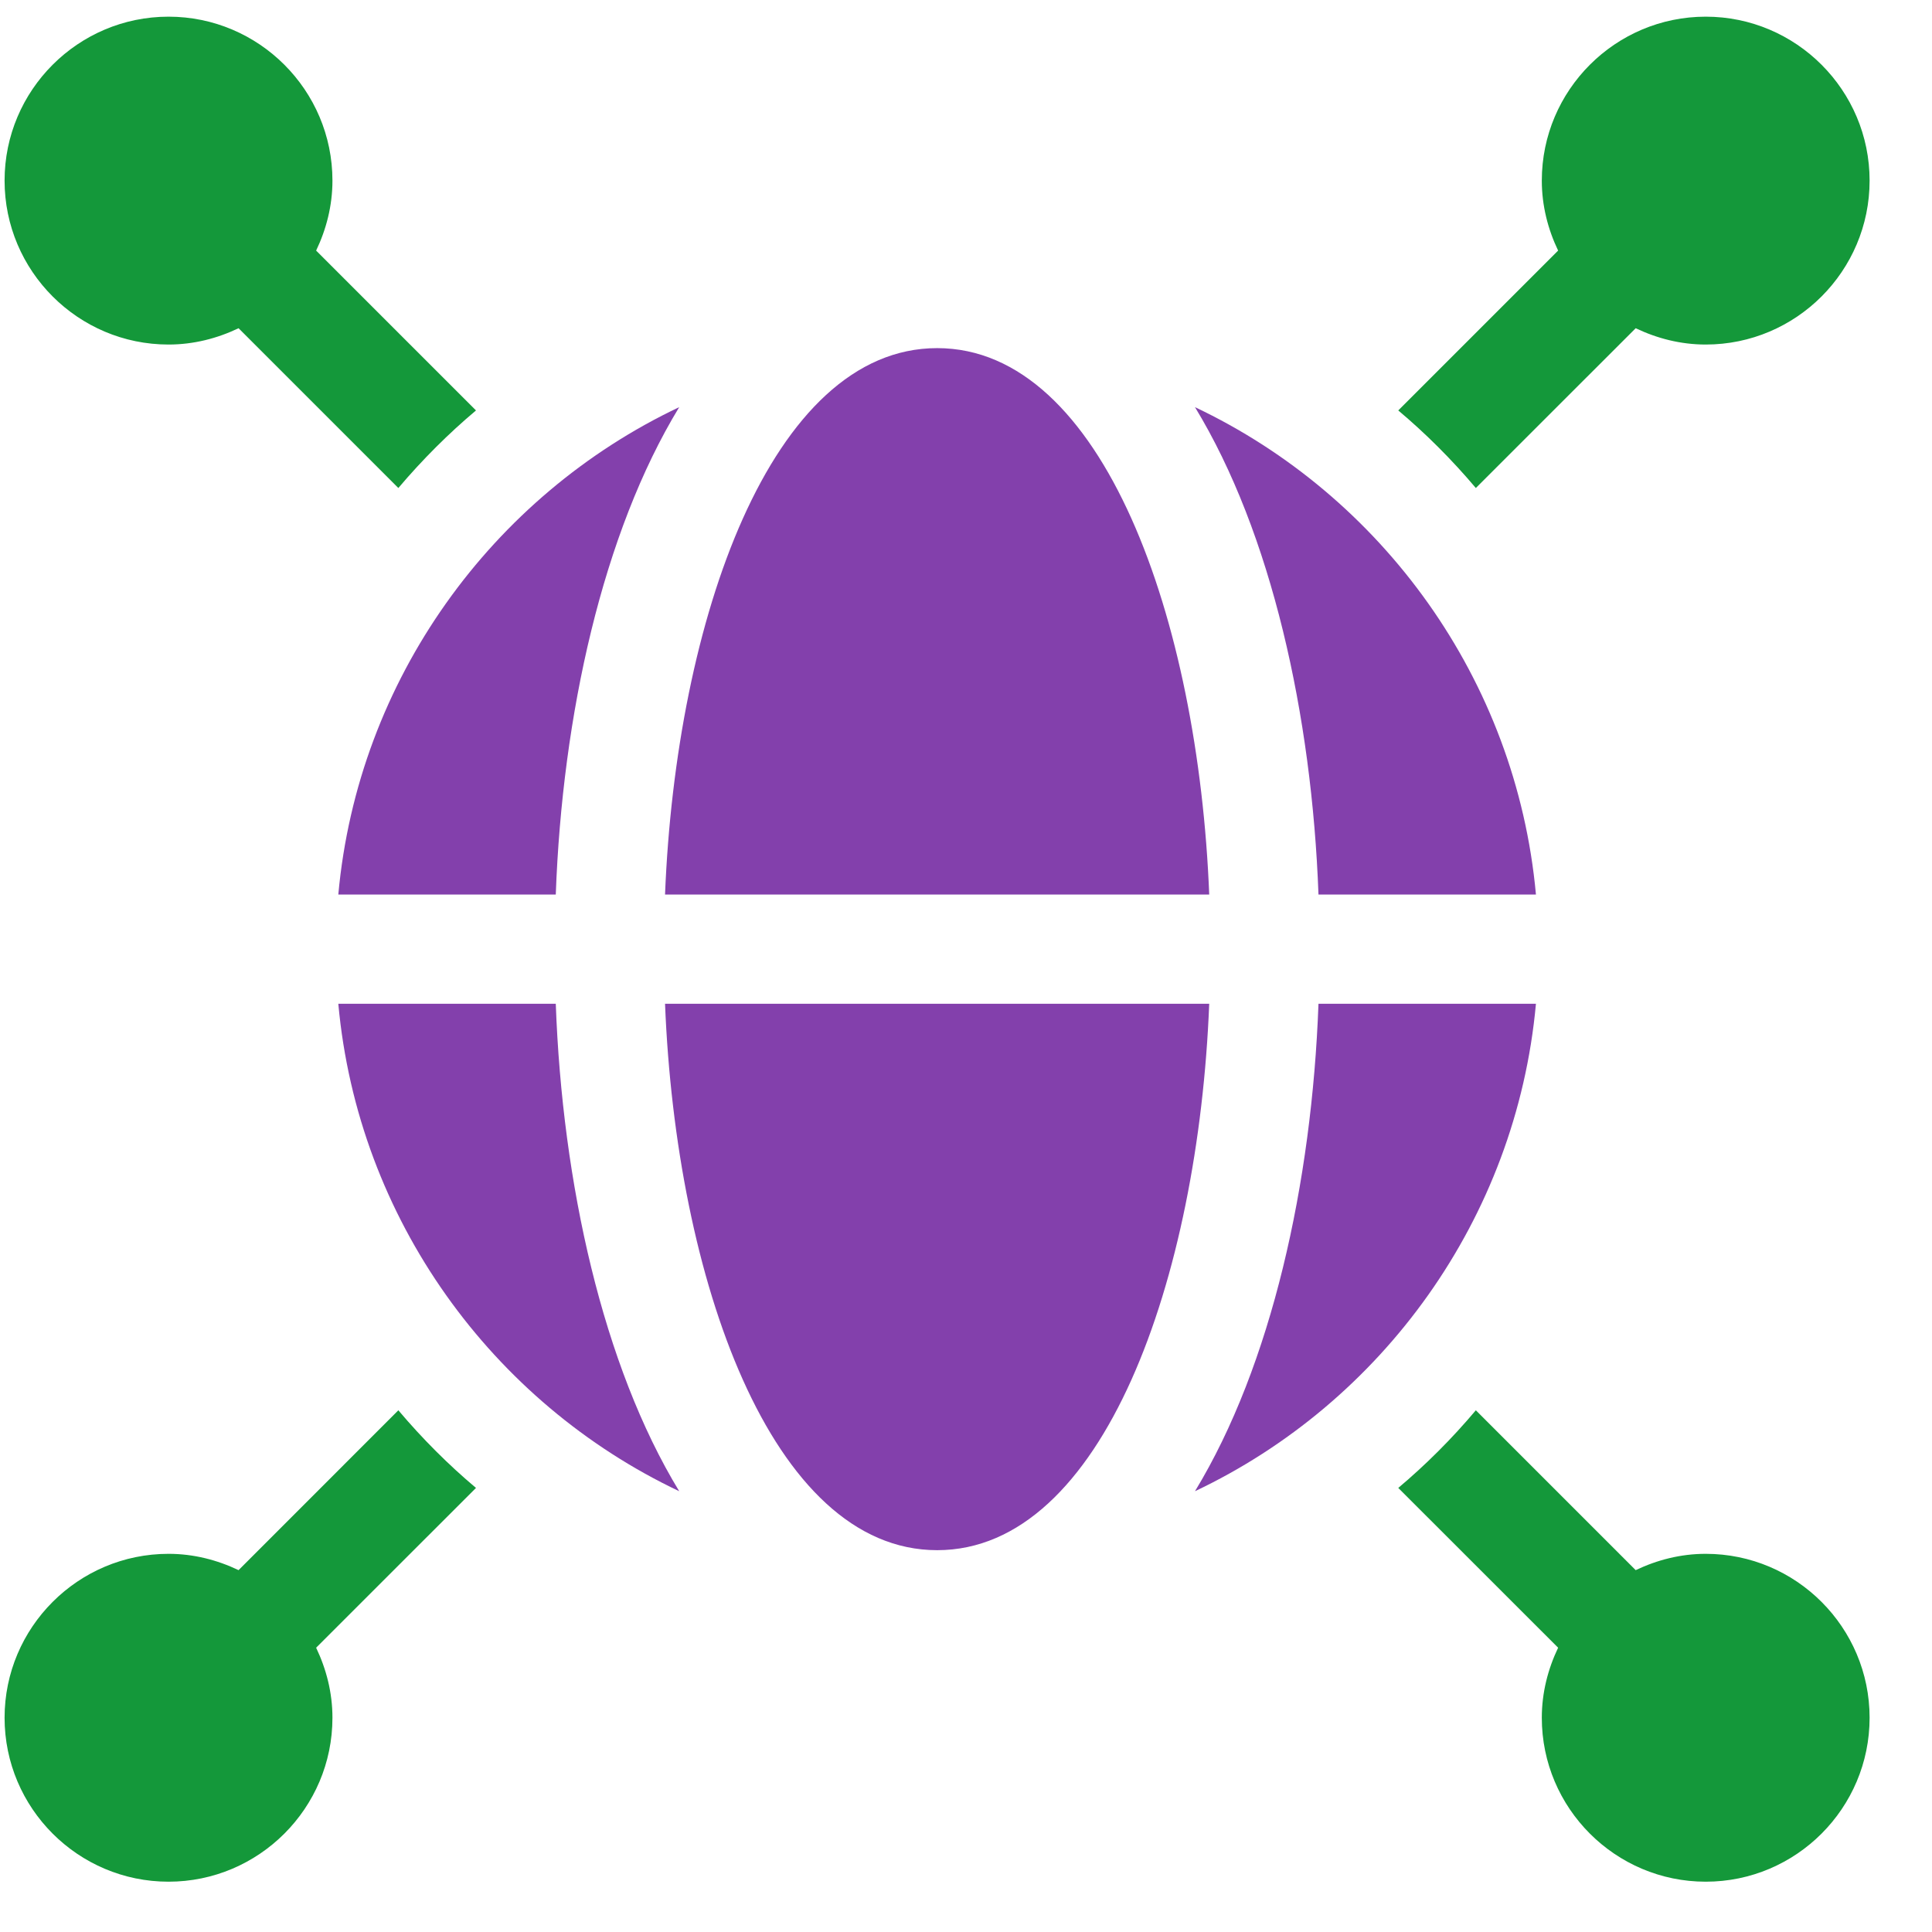 <svg width="27" height="27" viewBox="0 0 27 27" fill="none" xmlns="http://www.w3.org/2000/svg">
<path d="M18.426 14.028C18.334 16.533 17.769 19.083 16.7 20.84C19.312 19.603 21.19 17.037 21.465 14.028H18.426Z" fill="#8340AC"/>
<path d="M7.767 12.501C7.858 9.997 8.423 7.446 9.492 5.69C6.881 6.927 5.002 9.493 4.728 12.501H7.767Z" fill="#8340AC"/>
<path d="M21.465 12.501C21.19 9.493 19.312 6.927 16.7 5.69C17.769 7.446 18.334 9.997 18.426 12.501H21.465Z" fill="#8340AC"/>
<path d="M4.728 14.028C5.002 17.037 6.881 19.603 9.492 20.84C8.423 19.083 7.858 16.533 7.767 14.028H4.728Z" fill="#8340AC"/>
<path d="M16.899 12.501C16.747 8.668 15.418 4.865 13.097 4.865C10.775 4.865 9.447 8.668 9.294 12.501H16.899Z" fill="#8340AC"/>
<path d="M9.294 14.028C9.447 17.862 10.775 21.664 13.097 21.664C15.418 21.664 16.747 17.862 16.899 14.028H9.294Z" fill="#8340AC"/>
<path d="M2.355 4.815C2.707 4.815 3.036 4.729 3.334 4.587L5.567 6.82C5.903 6.423 6.27 6.057 6.652 5.736L4.418 3.502C4.56 3.205 4.646 2.875 4.646 2.524C4.646 1.261 3.618 0.233 2.355 0.233C1.092 0.233 0.064 1.261 0.064 2.524C0.064 3.787 1.092 4.815 2.355 4.815Z" fill="#14983A"/>
<path d="M23.838 21.715C23.486 21.715 23.157 21.801 22.859 21.943L20.625 19.709C20.29 20.107 19.923 20.473 19.541 20.794L21.775 23.027C21.633 23.325 21.547 23.654 21.547 24.006C21.547 25.269 22.575 26.297 23.838 26.297C25.101 26.297 26.128 25.269 26.128 24.006C26.128 22.743 25.101 21.715 23.838 21.715Z" fill="#14983A"/>
<path d="M20.625 6.82L22.859 4.587C23.157 4.729 23.486 4.815 23.838 4.815C25.101 4.815 26.128 3.787 26.128 2.524C26.128 1.261 25.101 0.233 23.838 0.233C22.575 0.233 21.547 1.261 21.547 2.524C21.547 2.875 21.633 3.205 21.775 3.502L19.541 5.736C19.923 6.057 20.29 6.423 20.625 6.82Z" fill="#14983A"/>
<path d="M5.567 19.709L3.334 21.943C3.036 21.801 2.707 21.715 2.355 21.715C1.092 21.715 0.064 22.743 0.064 24.006C0.064 25.269 1.092 26.297 2.355 26.297C3.618 26.297 4.646 25.269 4.646 24.006C4.646 23.654 4.56 23.325 4.418 23.027L6.652 20.794C6.27 20.473 5.903 20.107 5.567 19.709Z" fill="#14983A"/>
</svg>
